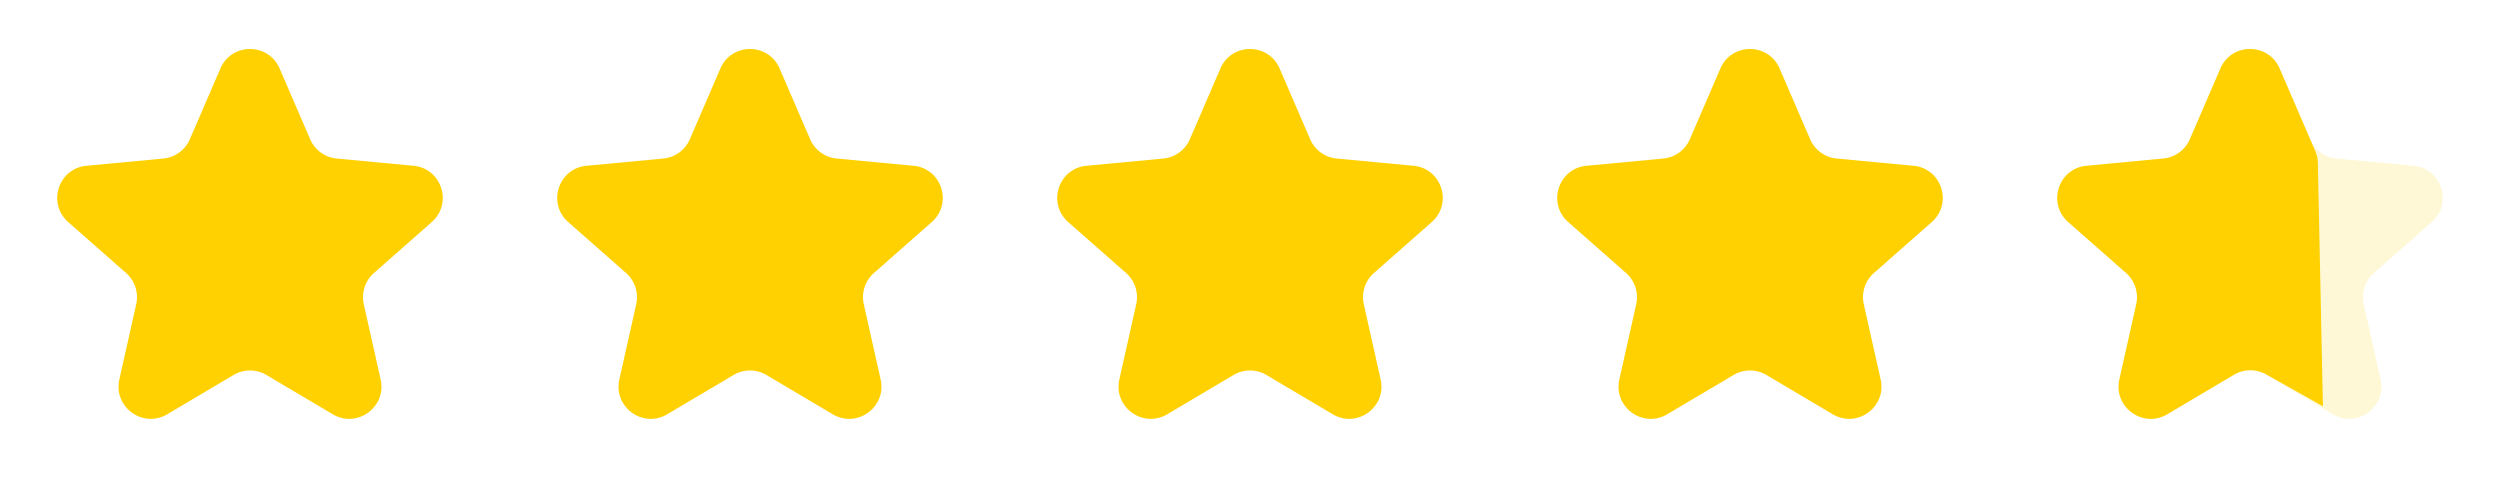 <?xml version="1.0"?>
<svg xmlns="http://www.w3.org/2000/svg" width="120" height="24" fill="none">
  <path d="M10.58 3.286c.538-1.244 2.302-1.244 2.84 0l1.468 3.398c.224.518.713.873 1.275.926l3.686.347c1.35.127 1.895 1.805.877 2.7l-2.777 2.447c-.424.373-.611.948-.488 1.5l.81 3.611c.296 1.323-1.131 2.36-2.298 1.67l-3.185-1.886a1.547 1.547 0 00-1.576 0l-3.185 1.886c-1.167.69-2.594-.347-2.298-1.67l.81-3.612a1.547 1.547 0 00-.488-1.499l-2.777-2.446c-1.018-.896-.472-2.574.877-2.701l3.686-.347a1.547 1.547 0 001.275-.926l1.468-3.398zM34.58 3.286c.538-1.244 2.302-1.244 2.84 0l1.468 3.398c.224.518.713.873 1.276.926l3.685.347c1.35.127 1.895 1.805.877 2.7l-2.777 2.447c-.424.373-.611.948-.487 1.5l.809 3.611c.296 1.323-1.131 2.36-2.298 1.67l-3.185-1.886a1.547 1.547 0 00-1.576 0l-3.185 1.886c-1.167.69-2.594-.347-2.298-1.67l.81-3.612a1.547 1.547 0 00-.488-1.499l-2.777-2.446c-1.018-.896-.472-2.574.877-2.701l3.686-.347a1.547 1.547 0 001.275-.926l1.468-3.398zM58.58 3.286c.538-1.244 2.302-1.244 2.84 0l1.468 3.398c.224.518.713.873 1.276.926l3.685.347c1.35.127 1.895 1.805.877 2.7l-2.777 2.447c-.424.373-.611.948-.487 1.5l.809 3.611c.296 1.323-1.131 2.36-2.298 1.67l-3.185-1.886a1.547 1.547 0 00-1.576 0l-3.185 1.886c-1.167.69-2.594-.347-2.298-1.67l.81-3.612a1.547 1.547 0 00-.488-1.499l-2.777-2.446c-1.018-.896-.472-2.574.877-2.701l3.685-.347a1.547 1.547 0 001.276-.926l1.468-3.398zM82.58 3.286c.538-1.244 2.302-1.244 2.84 0l1.468 3.398c.224.518.713.873 1.275.926l3.686.347c1.35.127 1.895 1.805.877 2.7l-2.777 2.447c-.424.373-.611.948-.487 1.5l.809 3.611c.296 1.323-1.131 2.36-2.298 1.67l-3.185-1.886a1.547 1.547 0 00-1.576 0l-3.185 1.886c-1.167.69-2.594-.347-2.298-1.67l.81-3.612a1.547 1.547 0 00-.488-1.499l-2.777-2.446c-1.018-.896-.472-2.574.877-2.701l3.686-.347a1.547 1.547 0 001.275-.926l1.468-3.398z" fill="#FFD100"/>
  <path d="M106.58 3.286c.538-1.244 2.302-1.244 2.84 0l1.468 3.398c.224.518.713.873 1.275.926l3.686.347c1.349.127 1.895 1.805.877 2.7l-2.777 2.447a1.548 1.548 0 00-.488 1.5l.81 3.611c.296 1.323-1.131 2.36-2.298 1.67l-3.185-1.886a1.547 1.547 0 00-1.576 0l-3.185 1.886c-1.167.69-2.594-.347-2.298-1.67l.81-3.612a1.548 1.548 0 00-.488-1.499l-2.777-2.446c-1.018-.896-.472-2.574.877-2.701l3.686-.347a1.547 1.547 0 001.275-.926l1.468-3.398z" fill="#FFD100" fill-opacity=".16"/>
  <path d="M106.58 3.286c.538-1.244 2.302-1.244 2.84 0l1.711 3.96c.08.184.123.381.127.582L111.5 19.5l-2.722-1.53a1.547 1.547 0 00-1.546.017l-3.205 1.898c-1.167.69-2.594-.347-2.298-1.67l.81-3.612a1.55 1.55 0 00-.487-1.499l-2.778-2.446c-1.018-.896-.472-2.574.877-2.701l3.686-.347a1.547 1.547 0 001.275-.926l1.468-3.398z" fill="#FFD100"/>
</svg>
